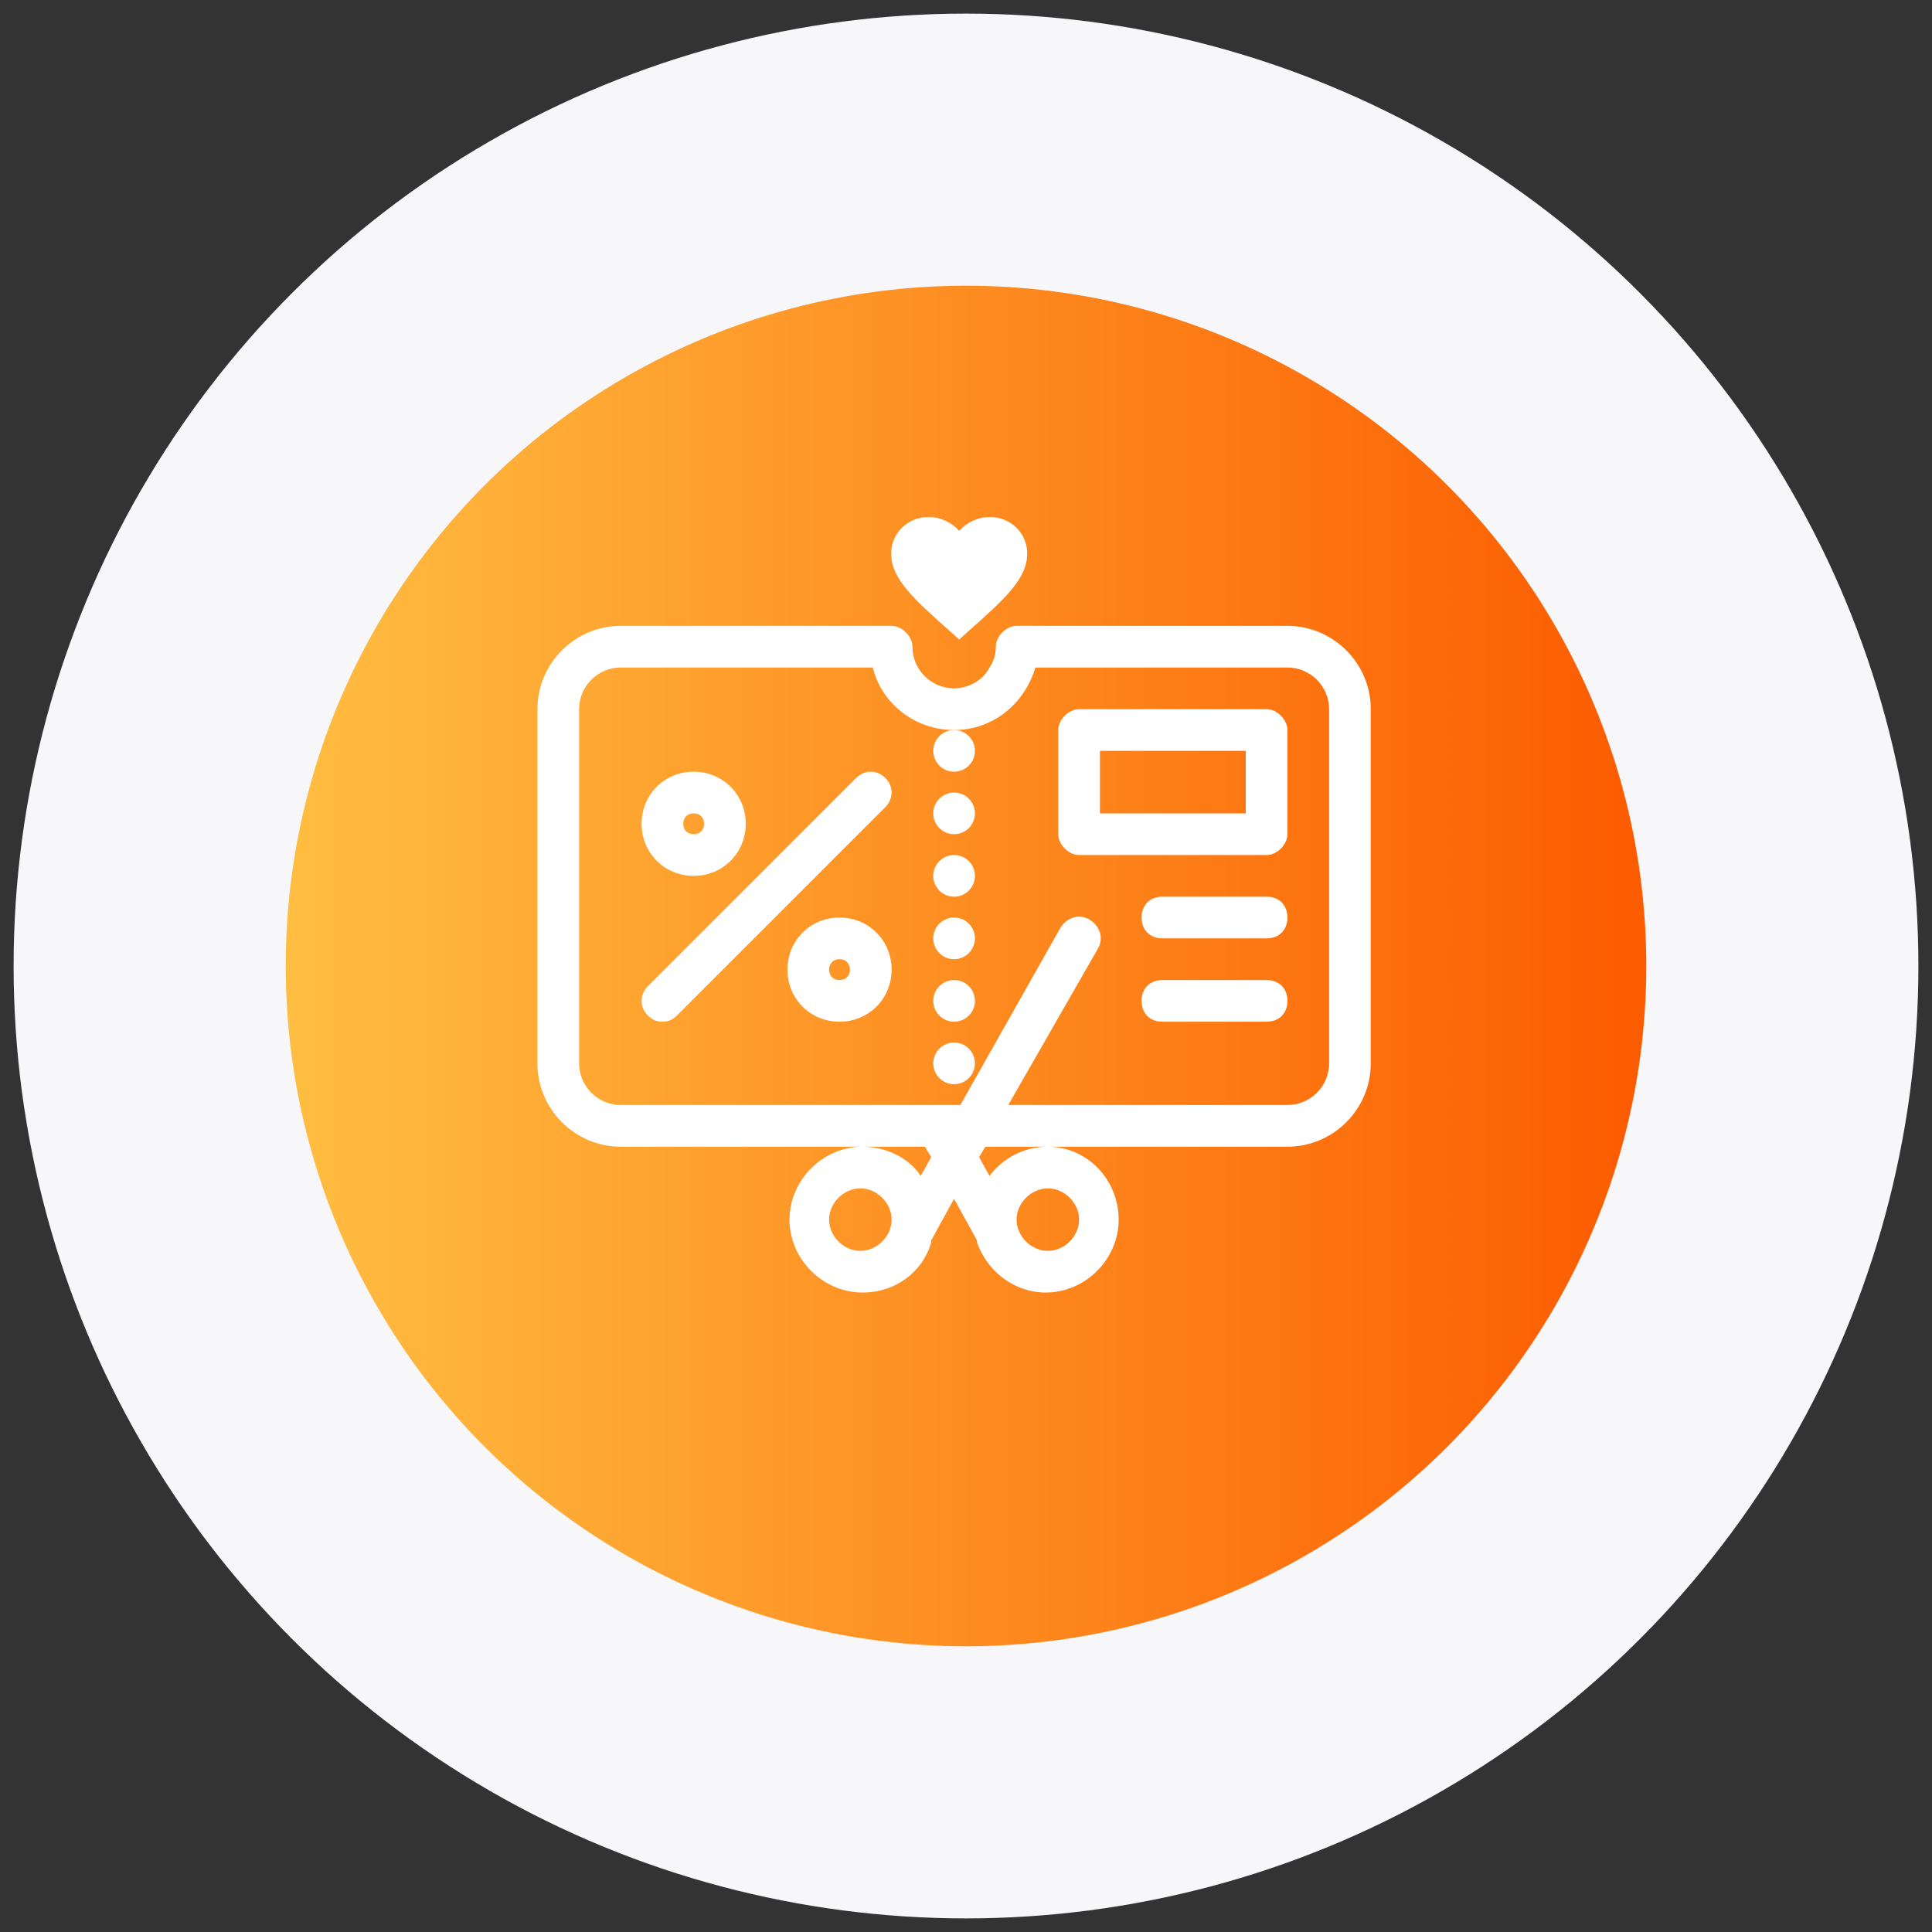<svg width="71" height="71" viewBox="0 0 71 71" fill="none" xmlns="http://www.w3.org/2000/svg">
<rect x="0" y="0" width="71" height="71" fill="#333333" stroke="none"/>
<g id="Frame 2614005">
<circle id="Ellipse 4" cx="25" cy="25" r="30" transform="matrix(-1 -1.43214e-09 -1.43214e-09 1 60.5 10.5)" fill="url(#paint0_linear_2954_39388)" stroke="#F7F6F9" stroke-width="10"/>
<g id="Group">
<path id="Vector" d="M47.312 23H37.359C36.977 23 36.594 23.383 36.594 23.766C36.594 24.072 36.517 24.302 36.364 24.531C36.134 24.991 35.598 25.297 35.062 25.297C34.22 25.297 33.531 24.608 33.531 23.766C33.531 23.383 33.148 23 32.766 23H22.812C21.128 23 19.75 24.378 19.75 26.062V39.078C19.75 40.763 21.128 42.141 22.812 42.141H31.617H33.991L34.22 42.523L33.837 43.212C33.378 42.523 32.536 42.141 31.694 42.141C30.239 42.141 29.014 43.366 29.014 44.82C29.014 46.275 30.239 47.5 31.694 47.5C32.919 47.5 33.914 46.734 34.22 45.663C34.22 45.663 34.22 45.663 34.22 45.586L35.062 44.055L35.905 45.586C35.905 45.586 35.905 45.586 35.905 45.663C36.288 46.734 37.283 47.5 38.431 47.5C39.886 47.5 41.111 46.275 41.111 44.82C41.111 43.366 39.962 42.141 38.508 42.141C37.589 42.141 36.823 42.6 36.364 43.212L35.981 42.523L36.211 42.141H38.584H47.312C48.997 42.141 50.375 40.763 50.375 39.078V26.062C50.375 24.378 48.997 23 47.312 23ZM31.617 45.969C31.005 45.969 30.469 45.433 30.469 44.82C30.469 44.208 31.005 43.672 31.617 43.672C32.23 43.672 32.766 44.208 32.766 44.82C32.766 45.433 32.23 45.969 31.617 45.969ZM38.508 43.672C39.12 43.672 39.656 44.208 39.656 44.82C39.656 45.433 39.12 45.969 38.508 45.969C37.895 45.969 37.359 45.433 37.359 44.82C37.359 44.208 37.895 43.672 38.508 43.672ZM48.844 39.078C48.844 39.92 48.155 40.609 47.312 40.609H37.053L40.345 34.867C40.575 34.484 40.422 34.025 40.039 33.795C39.656 33.566 39.197 33.719 38.967 34.102L35.292 40.609H22.812C21.97 40.609 21.281 39.92 21.281 39.078V26.062C21.281 25.22 21.97 24.531 22.812 24.531H32.077C32.383 25.833 33.608 26.828 35.062 26.828C36.517 26.828 37.666 25.833 38.048 24.531H47.312C48.155 24.531 48.844 25.22 48.844 26.062V39.078Z" fill="white"/>
<path id="Vector_2" d="M35.062 28.359C35.485 28.359 35.828 28.017 35.828 27.594C35.828 27.171 35.485 26.828 35.062 26.828C34.64 26.828 34.297 27.171 34.297 27.594C34.297 28.017 34.64 28.359 35.062 28.359Z" fill="white"/>
<path id="Vector_3" d="M35.062 32.953C35.485 32.953 35.828 32.61 35.828 32.188C35.828 31.765 35.485 31.422 35.062 31.422C34.64 31.422 34.297 31.765 34.297 32.188C34.297 32.61 34.64 32.953 35.062 32.953Z" fill="white"/>
<path id="Vector_4" d="M35.062 39.844C35.485 39.844 35.828 39.501 35.828 39.078C35.828 38.655 35.485 38.312 35.062 38.312C34.64 38.312 34.297 38.655 34.297 39.078C34.297 39.501 34.64 39.844 35.062 39.844Z" fill="white"/>
<path id="Vector_5" d="M35.062 35.25C35.485 35.25 35.828 34.907 35.828 34.484C35.828 34.062 35.485 33.719 35.062 33.719C34.64 33.719 34.297 34.062 34.297 34.484C34.297 34.907 34.64 35.25 35.062 35.25Z" fill="white"/>
<path id="Vector_6" d="M35.062 37.547C35.485 37.547 35.828 37.204 35.828 36.781C35.828 36.358 35.485 36.016 35.062 36.016C34.64 36.016 34.297 36.358 34.297 36.781C34.297 37.204 34.64 37.547 35.062 37.547Z" fill="white"/>
<path id="Vector_7" d="M35.062 30.656C35.485 30.656 35.828 30.314 35.828 29.891C35.828 29.468 35.485 29.125 35.062 29.125C34.64 29.125 34.297 29.468 34.297 29.891C34.297 30.314 34.64 30.656 35.062 30.656Z" fill="white"/>
<path id="Vector_8" d="M30.852 33.719C29.78 33.719 28.938 34.561 28.938 35.633C28.938 36.705 29.78 37.547 30.852 37.547C31.923 37.547 32.766 36.705 32.766 35.633C32.766 34.561 31.923 33.719 30.852 33.719ZM30.852 36.016C30.622 36.016 30.469 35.862 30.469 35.633C30.469 35.403 30.622 35.25 30.852 35.25C31.081 35.25 31.234 35.403 31.234 35.633C31.234 35.862 31.081 36.016 30.852 36.016Z" fill="white"/>
<path id="Vector_9" d="M25.492 32.188C26.564 32.188 27.406 31.345 27.406 30.273C27.406 29.202 26.564 28.359 25.492 28.359C24.42 28.359 23.578 29.202 23.578 30.273C23.578 31.345 24.42 32.188 25.492 32.188ZM25.492 29.891C25.722 29.891 25.875 30.044 25.875 30.273C25.875 30.503 25.722 30.656 25.492 30.656C25.262 30.656 25.109 30.503 25.109 30.273C25.109 30.044 25.262 29.891 25.492 29.891Z" fill="white"/>
<path id="Vector_10" d="M31.464 28.589L23.808 36.245C23.502 36.552 23.502 37.011 23.808 37.317C23.961 37.47 24.114 37.547 24.344 37.547C24.573 37.547 24.727 37.47 24.88 37.317L32.536 29.661C32.842 29.355 32.842 28.895 32.536 28.589C32.23 28.283 31.77 28.283 31.464 28.589Z" fill="white"/>
<path id="Vector_11" d="M46.547 26.062H39.656C39.273 26.062 38.891 26.445 38.891 26.828V30.656C38.891 31.039 39.273 31.422 39.656 31.422H46.547C46.93 31.422 47.312 31.039 47.312 30.656V26.828C47.312 26.445 46.93 26.062 46.547 26.062ZM45.781 29.891H40.422V27.594H45.781V29.891Z" fill="white"/>
<path id="Vector_12" d="M46.547 32.953H42.719C42.259 32.953 41.953 33.259 41.953 33.719C41.953 34.178 42.259 34.484 42.719 34.484H46.547C47.006 34.484 47.312 34.178 47.312 33.719C47.312 33.259 47.006 32.953 46.547 32.953Z" fill="white"/>
<path id="Vector_13" d="M46.547 36.016H42.719C42.259 36.016 41.953 36.322 41.953 36.781C41.953 37.241 42.259 37.547 42.719 37.547H46.547C47.006 37.547 47.312 37.241 47.312 36.781C47.312 36.322 47.006 36.016 46.547 36.016Z" fill="white"/>
</g>
<path id="Vector_14" d="M35.25 23.5L34.888 23.176C33.6 22.031 32.75 21.273 32.75 20.349C32.75 19.591 33.355 19 34.125 19C34.56 19 34.977 19.199 35.25 19.51C35.523 19.199 35.94 19 36.375 19C37.145 19 37.75 19.591 37.75 20.349C37.75 21.273 36.9 22.031 35.612 23.176L35.25 23.5Z" fill="white"/>
</g>
<defs>
<linearGradient id="paint0_linear_2954_39388" x1="0" y1="0" x2="50" y2="-5.21204e-09" gradientUnits="userSpaceOnUse">
<stop stop-color="#FC5B00"/>
<stop offset="1" stop-color="#FFBE41"/>
</linearGradient>
</defs>
</svg>

